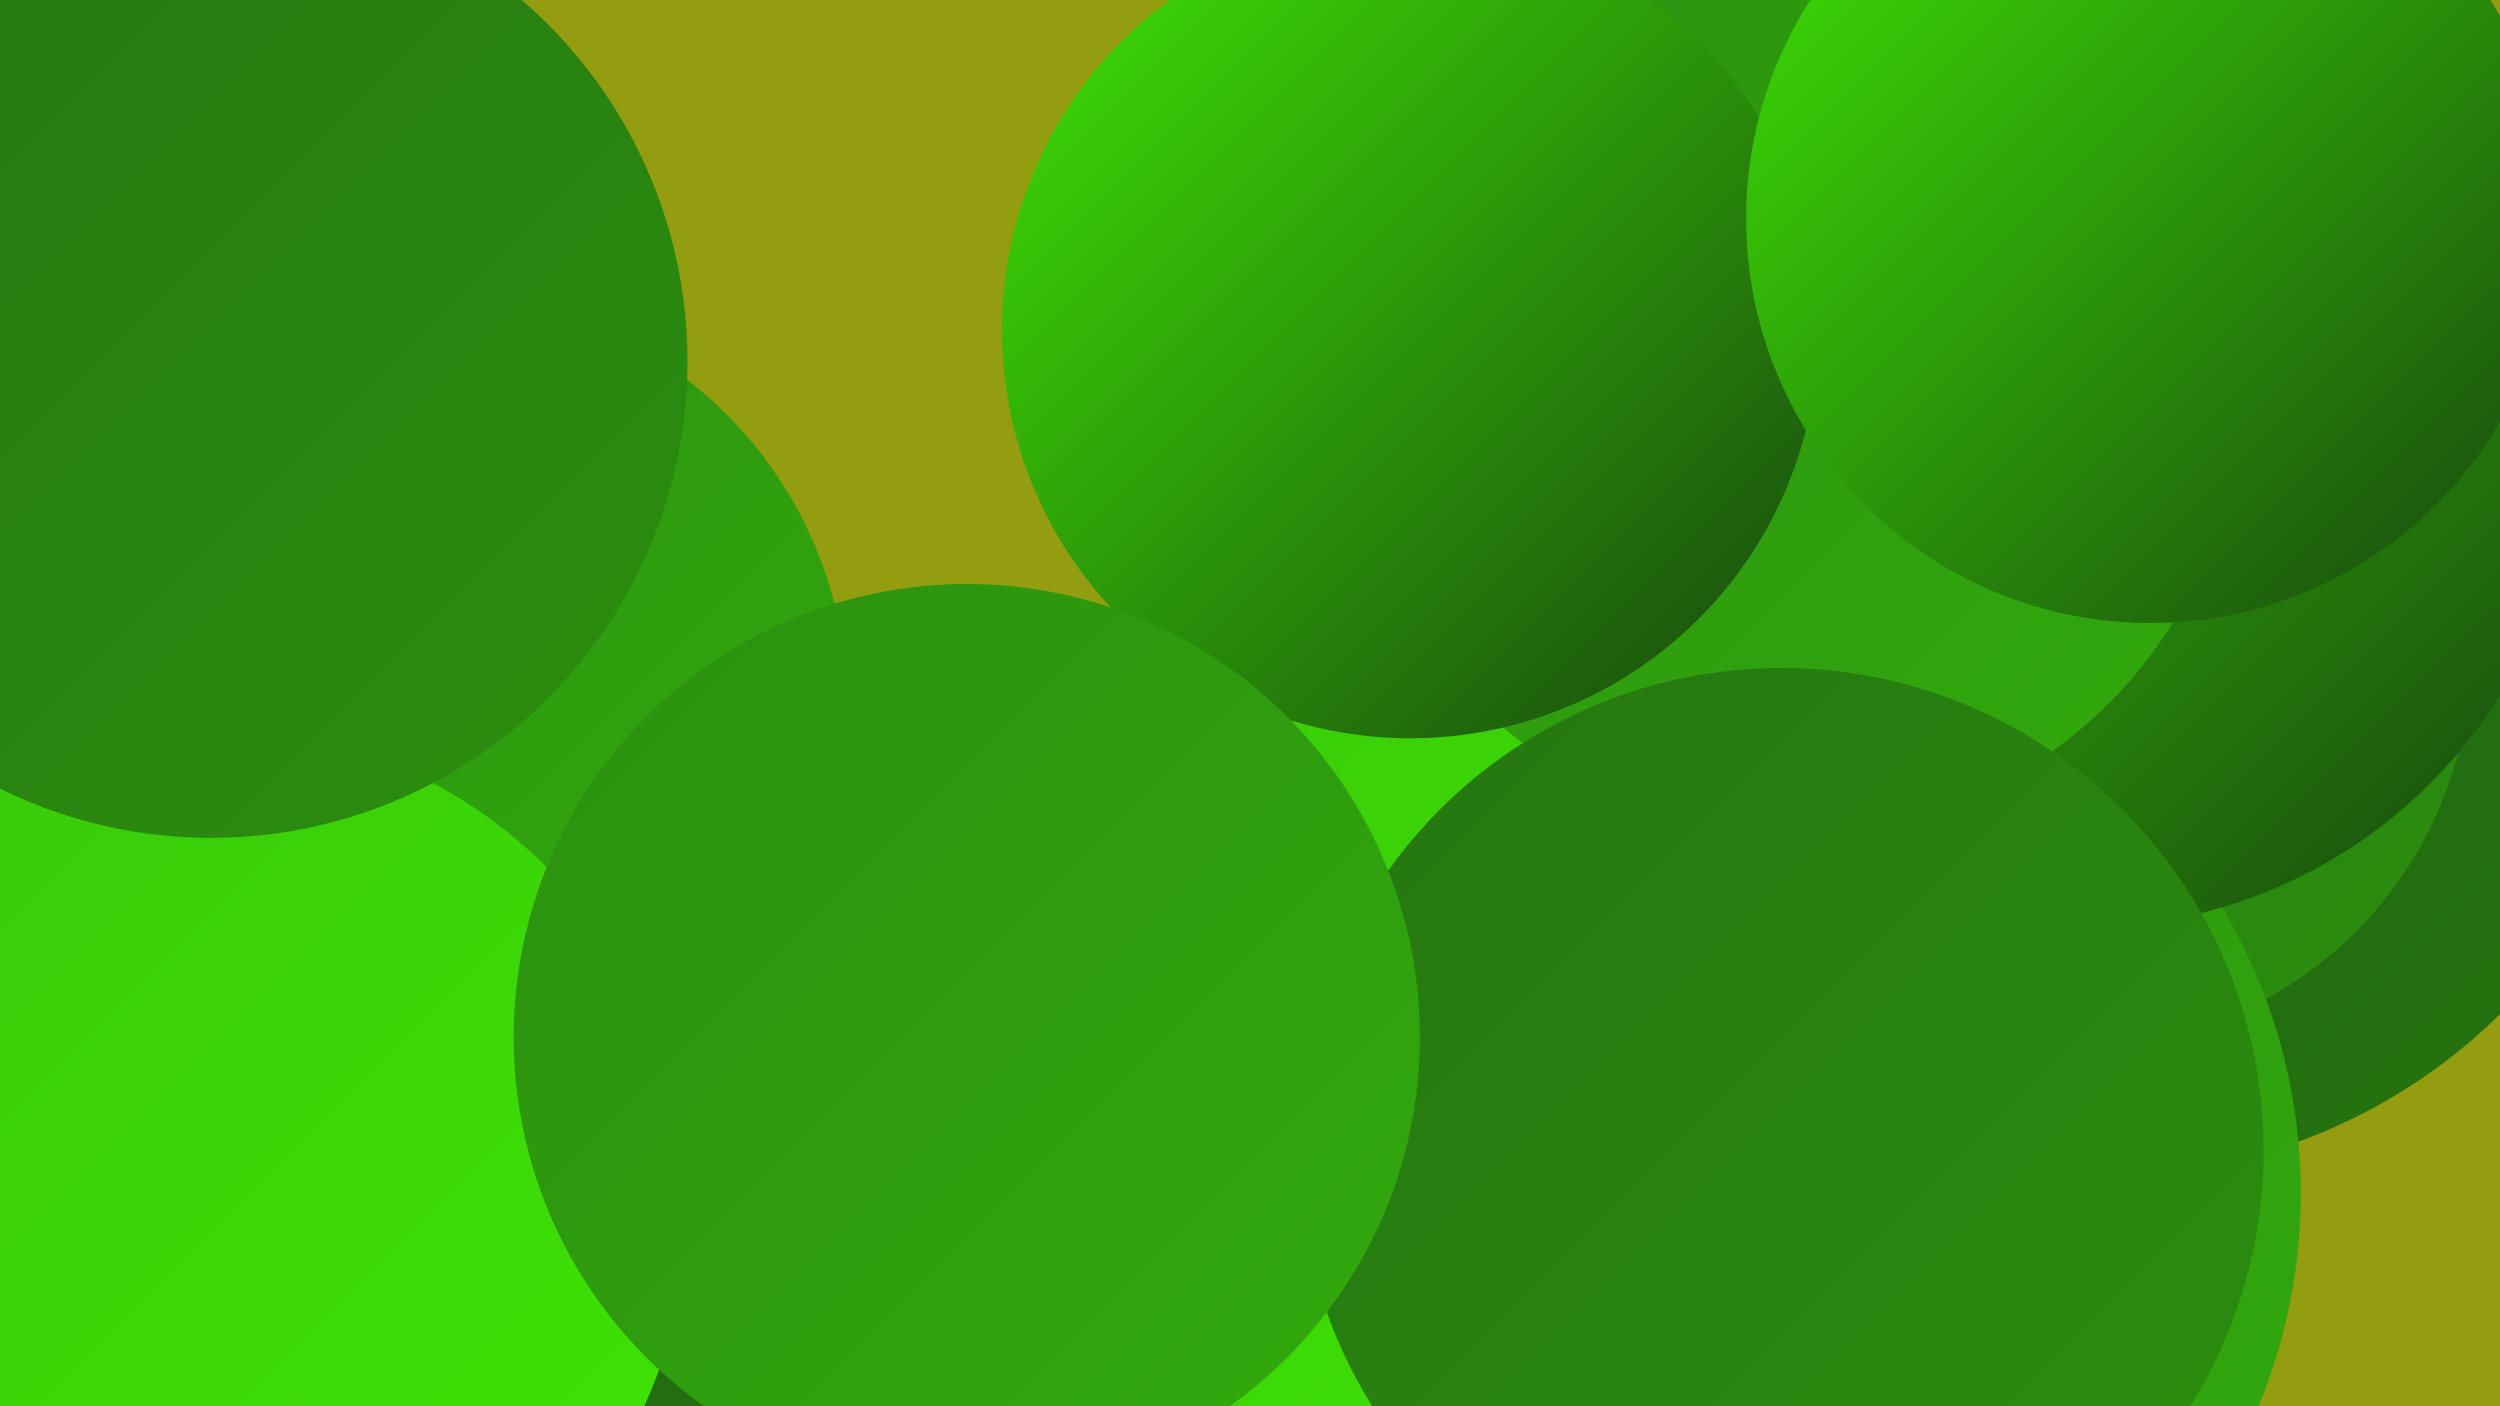 <?xml version="1.0" encoding="UTF-8"?><svg width="1280" height="720" xmlns="http://www.w3.org/2000/svg"><defs><linearGradient id="grad0" x1="0%" y1="0%" x2="100%" y2="100%"><stop offset="0%" style="stop-color:#17440e;stop-opacity:1" /><stop offset="100%" style="stop-color:#1e5c10;stop-opacity:1" /></linearGradient><linearGradient id="grad1" x1="0%" y1="0%" x2="100%" y2="100%"><stop offset="0%" style="stop-color:#1e5c10;stop-opacity:1" /><stop offset="100%" style="stop-color:#257510;stop-opacity:1" /></linearGradient><linearGradient id="grad2" x1="0%" y1="0%" x2="100%" y2="100%"><stop offset="0%" style="stop-color:#257510;stop-opacity:1" /><stop offset="100%" style="stop-color:#2b8f0f;stop-opacity:1" /></linearGradient><linearGradient id="grad3" x1="0%" y1="0%" x2="100%" y2="100%"><stop offset="0%" style="stop-color:#2b8f0f;stop-opacity:1" /><stop offset="100%" style="stop-color:#32aa0d;stop-opacity:1" /></linearGradient><linearGradient id="grad4" x1="0%" y1="0%" x2="100%" y2="100%"><stop offset="0%" style="stop-color:#32aa0d;stop-opacity:1" /><stop offset="100%" style="stop-color:#38c70a;stop-opacity:1" /></linearGradient><linearGradient id="grad5" x1="0%" y1="0%" x2="100%" y2="100%"><stop offset="0%" style="stop-color:#38c70a;stop-opacity:1" /><stop offset="100%" style="stop-color:#3fe505;stop-opacity:1" /></linearGradient><linearGradient id="grad6" x1="0%" y1="0%" x2="100%" y2="100%"><stop offset="0%" style="stop-color:#3fe505;stop-opacity:1" /><stop offset="100%" style="stop-color:#17440e;stop-opacity:1" /></linearGradient></defs><rect width="1280" height="720" fill="#949d0f" /><circle cx="920" cy="221" r="265" fill="url(#grad0)" /><circle cx="115" cy="340" r="266" fill="url(#grad6)" /><circle cx="222" cy="362" r="212" fill="url(#grad3)" /><circle cx="0" cy="692" r="277" fill="url(#grad2)" /><circle cx="1078" cy="314" r="288" fill="url(#grad1)" /><circle cx="791" cy="145" r="214" fill="url(#grad3)" /><circle cx="104" cy="713" r="285" fill="url(#grad1)" /><circle cx="940" cy="407" r="187" fill="url(#grad3)" /><circle cx="1064" cy="335" r="201" fill="url(#grad2)" /><circle cx="892" cy="611" r="286" fill="url(#grad3)" /><circle cx="848" cy="525" r="267" fill="url(#grad4)" /><circle cx="1066" cy="223" r="252" fill="url(#grad6)" /><circle cx="674" cy="562" r="259" fill="url(#grad5)" /><circle cx="918" cy="198" r="229" fill="url(#grad3)" /><circle cx="912" cy="589" r="247" fill="url(#grad2)" /><circle cx="106" cy="618" r="246" fill="url(#grad5)" /><circle cx="108" cy="185" r="244" fill="url(#grad2)" /><circle cx="722" cy="169" r="209" fill="url(#grad6)" /><circle cx="1101" cy="112" r="207" fill="url(#grad6)" /><circle cx="495" cy="531" r="232" fill="url(#grad3)" /></svg>